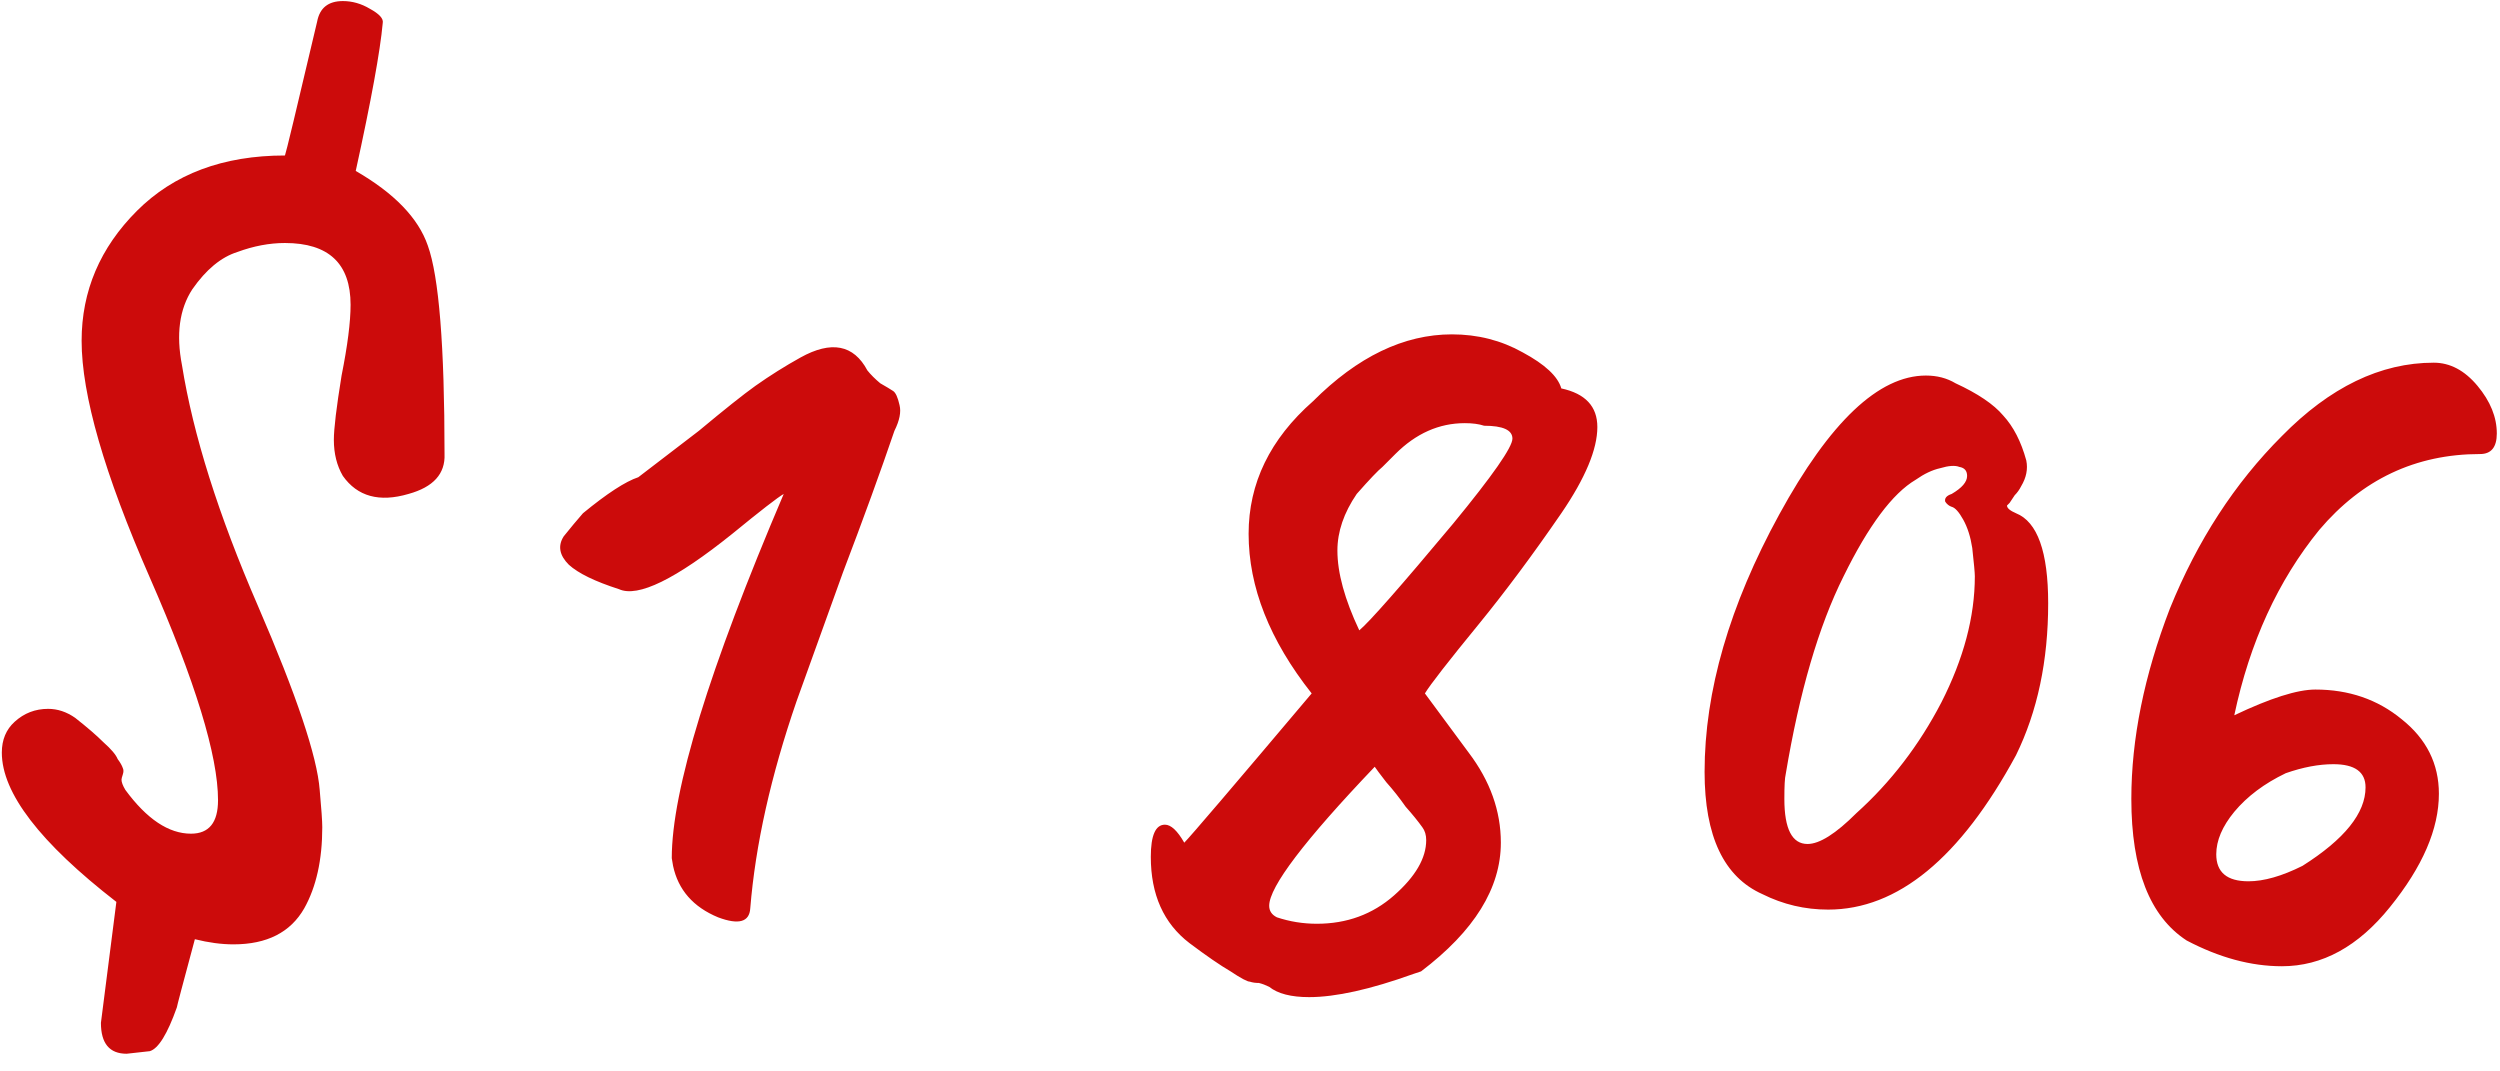 <?xml version="1.0" encoding="UTF-8"?> <svg xmlns="http://www.w3.org/2000/svg" width="133" height="57" viewBox="0 0 133 57" fill="none"> <path d="M6.738 56.059C5.825 56.059 5.369 55.511 5.369 54.416L6.191 47.981C2.128 44.831 0.097 42.184 0.097 40.039C0.097 39.354 0.326 38.807 0.782 38.396C1.284 37.939 1.877 37.711 2.562 37.711C3.064 37.711 3.543 37.871 4 38.19C4.639 38.693 5.141 39.126 5.506 39.491C5.917 39.856 6.168 40.153 6.259 40.381C6.396 40.564 6.487 40.724 6.533 40.86C6.579 40.952 6.579 41.066 6.533 41.203C6.487 41.34 6.464 41.431 6.464 41.477C6.464 41.614 6.533 41.796 6.67 42.024C7.811 43.576 8.975 44.352 10.161 44.352C11.12 44.352 11.599 43.759 11.599 42.572C11.599 40.199 10.39 36.251 7.971 30.728C5.552 25.205 4.342 21.006 4.342 18.131C4.342 15.484 5.323 13.179 7.286 11.216C9.249 9.254 11.873 8.272 15.159 8.272C15.205 8.181 15.775 5.808 16.871 1.152C17.008 0.422 17.464 0.057 18.24 0.057C18.742 0.057 19.221 0.194 19.678 0.467C20.18 0.741 20.408 0.992 20.362 1.221C20.225 2.727 19.746 5.351 18.925 9.094C20.979 10.28 22.256 11.604 22.759 13.065C23.352 14.708 23.649 18.405 23.649 24.155C23.694 25.205 23.055 25.913 21.732 26.278C20.18 26.734 19.016 26.415 18.24 25.319C17.921 24.772 17.761 24.133 17.761 23.402C17.761 22.809 17.898 21.668 18.172 19.979C18.491 18.382 18.651 17.127 18.651 16.214C18.651 14.023 17.487 12.928 15.159 12.928C14.338 12.928 13.493 13.087 12.626 13.407C11.759 13.681 10.96 14.343 10.23 15.392C9.545 16.442 9.363 17.788 9.682 19.432C10.275 23.129 11.622 27.396 13.722 32.234C15.775 36.981 16.871 40.244 17.008 42.024C17.099 43.028 17.145 43.69 17.145 44.01C17.145 45.744 16.825 47.182 16.186 48.323C15.456 49.601 14.201 50.24 12.421 50.24C11.782 50.24 11.097 50.148 10.367 49.966C9.728 52.339 9.408 53.549 9.408 53.594C8.906 55.009 8.427 55.785 7.971 55.922L6.738 56.059ZM39.914 48.323C39.869 49.053 39.298 49.213 38.203 48.802C36.879 48.254 36.08 47.342 35.807 46.064L35.738 45.653C35.738 42.047 37.724 35.589 41.694 26.278C41.375 26.46 40.462 27.168 38.956 28.4C35.944 30.819 33.935 31.8 32.931 31.344C31.653 30.933 30.763 30.5 30.261 30.043C29.759 29.541 29.668 29.039 29.987 28.537C30.352 28.081 30.695 27.67 31.014 27.305C32.292 26.255 33.273 25.616 33.958 25.388L37.176 22.923C38.545 21.782 39.549 20.983 40.188 20.527C40.964 19.979 41.763 19.477 42.584 19.021C44.227 18.108 45.414 18.336 46.144 19.706C46.327 19.934 46.555 20.162 46.829 20.39C47.148 20.573 47.377 20.71 47.514 20.801C47.651 20.892 47.765 21.143 47.856 21.554C47.947 21.919 47.856 22.375 47.582 22.923C46.852 25.068 45.939 27.579 44.844 30.454L42.379 37.3C41.01 41.271 40.188 44.945 39.914 48.323ZM69.644 53.047C68.685 53.047 67.978 52.864 67.521 52.499C67.339 52.408 67.156 52.339 66.974 52.294C66.791 52.294 66.631 52.271 66.494 52.225C66.358 52.225 66.015 52.043 65.468 51.678C64.92 51.358 64.189 50.856 63.277 50.171C61.907 49.122 61.223 47.593 61.223 45.584C61.223 44.443 61.474 43.873 61.976 43.873C62.295 43.873 62.638 44.192 63.003 44.831C63.322 44.512 65.582 41.865 69.781 36.89C67.544 34.06 66.426 31.23 66.426 28.4C66.426 25.707 67.567 23.357 69.849 21.349C72.222 18.975 74.687 17.788 77.243 17.788C78.612 17.788 79.868 18.108 81.008 18.747C82.195 19.386 82.88 20.025 83.062 20.664C84.34 20.938 84.979 21.622 84.979 22.718C84.979 23.904 84.34 25.433 83.062 27.305C81.556 29.496 80.096 31.458 78.681 33.193C77.038 35.201 76.079 36.433 75.805 36.89C77.083 38.624 77.859 39.674 78.133 40.039C79.274 41.545 79.845 43.142 79.845 44.831C79.845 47.25 78.43 49.532 75.6 51.678L75.189 51.815C72.907 52.636 71.059 53.047 69.644 53.047ZM72.314 33.535C72.861 33.078 74.527 31.184 77.311 27.852C79.411 25.297 80.461 23.79 80.461 23.334C80.461 22.878 79.959 22.649 78.955 22.649C78.681 22.558 78.338 22.512 77.928 22.512C76.558 22.512 75.326 23.06 74.231 24.155L73.546 24.84C73.318 25.023 72.861 25.502 72.177 26.278C71.492 27.282 71.15 28.286 71.15 29.29C71.15 30.477 71.538 31.892 72.314 33.535ZM70.055 49.144C71.652 49.144 73.021 48.642 74.162 47.638C75.303 46.634 75.874 45.653 75.874 44.694C75.874 44.42 75.805 44.192 75.668 44.01C75.44 43.69 75.144 43.325 74.778 42.914C74.459 42.458 74.117 42.024 73.751 41.614C73.432 41.203 73.227 40.929 73.135 40.792C69.393 44.717 67.521 47.182 67.521 48.186C67.521 48.46 67.658 48.665 67.932 48.802C68.617 49.03 69.324 49.144 70.055 49.144ZM97.256 48.391C96.024 48.391 94.86 48.117 93.764 47.57C91.711 46.657 90.684 44.489 90.684 41.066C90.684 36.776 92.007 32.211 94.654 27.373C97.347 22.444 99.949 19.979 102.459 19.979C103.053 19.979 103.577 20.116 104.034 20.39C105.221 20.938 106.065 21.508 106.567 22.102C107.115 22.695 107.525 23.494 107.799 24.498C107.845 24.726 107.845 24.954 107.799 25.183C107.754 25.411 107.662 25.639 107.525 25.867C107.434 26.05 107.32 26.209 107.183 26.346C107.092 26.483 107.001 26.62 106.909 26.757L106.772 26.894C106.772 27.031 106.932 27.168 107.252 27.305C108.393 27.761 108.963 29.359 108.963 32.097C108.963 35.155 108.393 37.848 107.252 40.176C104.285 45.653 100.953 48.391 97.256 48.391ZM96.161 44.9C96.8 44.9 97.667 44.352 98.762 43.257C100.588 41.614 102.094 39.651 103.281 37.369C104.467 35.041 105.061 32.805 105.061 30.66C105.061 30.477 105.015 29.975 104.924 29.153C104.833 28.56 104.673 28.058 104.445 27.647C104.216 27.236 104.011 27.008 103.829 26.962C103.692 26.917 103.577 26.826 103.486 26.689C103.441 26.506 103.555 26.369 103.829 26.278C104.376 25.958 104.65 25.639 104.65 25.319C104.65 25.046 104.513 24.886 104.239 24.84C104.011 24.749 103.669 24.772 103.212 24.909C102.802 25 102.368 25.205 101.912 25.525C100.679 26.255 99.401 27.967 98.078 30.66C96.754 33.307 95.727 36.821 94.997 41.203C94.951 41.385 94.928 41.819 94.928 42.504C94.928 44.101 95.339 44.9 96.161 44.9ZM121.397 51.404C119.754 51.404 118.065 50.947 116.33 50.034C114.368 48.757 113.387 46.246 113.387 42.504C113.387 39.309 114.071 35.931 115.44 32.371C116.901 28.765 118.886 25.707 121.397 23.197C123.953 20.596 126.645 19.295 129.475 19.295C130.342 19.295 131.118 19.706 131.803 20.527C132.488 21.349 132.83 22.193 132.83 23.06C132.83 23.79 132.533 24.155 131.94 24.155C128.517 24.155 125.664 25.502 123.382 28.195C121.191 30.888 119.685 34.174 118.864 38.053C120.781 37.141 122.218 36.684 123.177 36.684C124.957 36.684 126.486 37.209 127.764 38.259C129.087 39.309 129.749 40.632 129.749 42.23C129.749 44.101 128.882 46.109 127.148 48.254C125.459 50.354 123.542 51.404 121.397 51.404ZM119.617 46.885C120.438 46.885 121.397 46.611 122.492 46.064C124.729 44.649 125.847 43.257 125.847 41.887C125.847 41.066 125.276 40.655 124.135 40.655C123.359 40.655 122.515 40.815 121.602 41.134C120.461 41.682 119.548 42.367 118.864 43.188C118.225 43.964 117.905 44.717 117.905 45.447C117.905 46.406 118.476 46.885 119.617 46.885Z" fill="#CC0B0B"></path> </svg> 